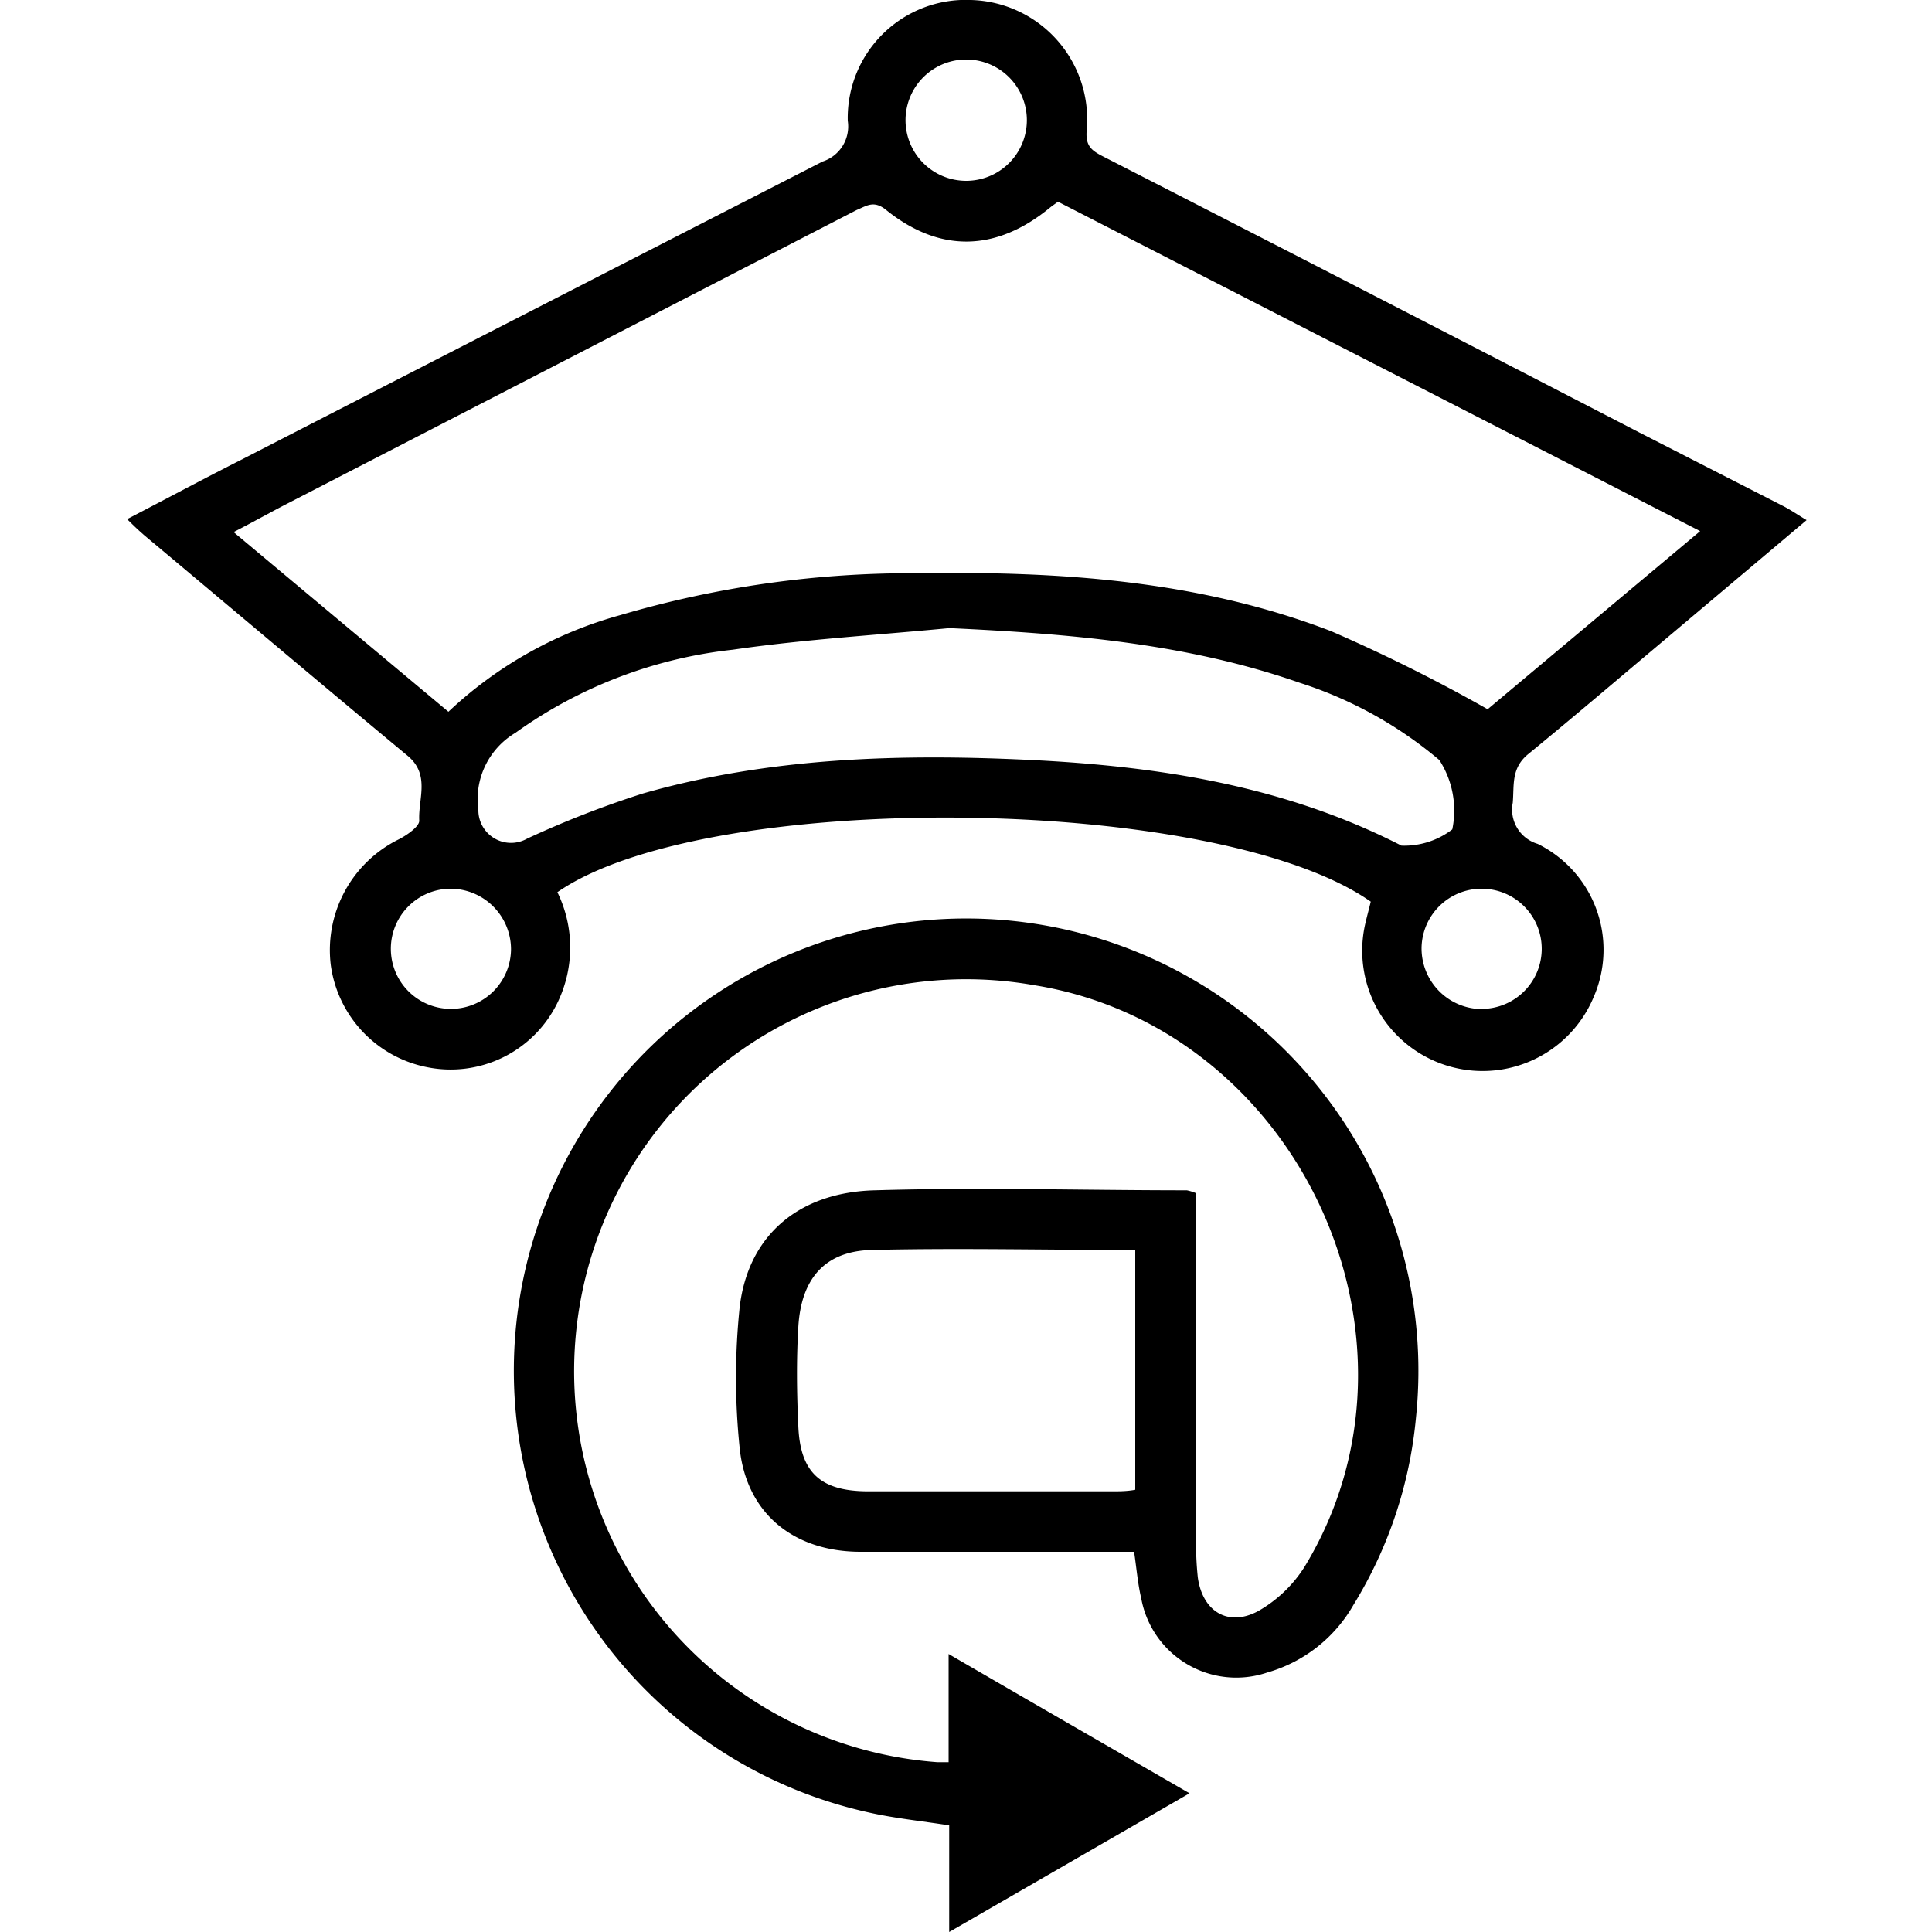 <svg id="Layer_1" data-name="Layer 1" xmlns="http://www.w3.org/2000/svg" width="100" height="100" viewBox="0 0 100 100"><title>e-Learning</title><path d="M28.85,46.18a6.52,6.52,0,0,1,0,5.73,6.15,6.15,0,0,1-6.73,3.33,6.25,6.25,0,0,1-5-5.3,6.39,6.39,0,0,1,3.47-6.47c.45-.22,1.13-.69,1.11-1-.06-1.12.58-2.37-.6-3.35-4.52-3.75-9-7.54-13.52-11.32-.31-.26-.61-.54-1-.93,2.08-1.08,4-2.11,6-3.12q15-7.71,30-15.39a1.91,1.91,0,0,0,1.3-2.11A6.11,6.11,0,0,1,50.25,0a6.18,6.18,0,0,1,6,6.71c-.08.83.23,1.07.83,1.38Q71,15.22,84.84,22.38l7.51,3.84c.36.19.69.42,1.16.7L86.3,33c-2.38,2-4.72,4-7.16,6-.94.74-.76,1.62-.84,2.55a1.85,1.85,0,0,0,1.29,2.13,6.11,6.11,0,0,1,2.9,7.92,6.23,6.23,0,0,1-11.83-3.76c.09-.4.2-.79.29-1.17C63,41.09,36.58,40.82,28.85,46.18ZM54.76,10.44c-.17.13-.31.22-.43.32-2.77,2.27-5.69,2.34-8.46.11-.64-.52-1-.22-1.53,0L15,26c-.94.48-1.86,1-2.91,1.54l11.12,9.3a21.12,21.12,0,0,1,8.89-5,53.37,53.37,0,0,1,15.43-2.17c7.27-.11,14.51.36,21.37,3A85.85,85.85,0,0,1,77,36.71l11-9.22ZM49.14,32.51c-3.74.36-7.5.58-11.22,1.12a23.69,23.69,0,0,0-11.24,4.3,4,4,0,0,0-1.92,4,1.69,1.69,0,0,0,2.52,1.48,50.86,50.86,0,0,1,6-2.34c6.52-1.86,13.22-2.06,19.94-1.74s13.25,1.33,19.32,4.44a4.08,4.08,0,0,0,2.63-.84,4.82,4.82,0,0,0-.67-3.59,21.19,21.19,0,0,0-7.23-4C61.4,33.29,55.31,32.8,49.14,32.51ZM23.27,46a3.11,3.11,0,1,0,3.18,3.12A3.14,3.14,0,0,0,23.27,46ZM53.15,6.22a3.14,3.14,0,1,0-6.28,0,3.14,3.14,0,1,0,6.28,0Zm23.55,46a3.11,3.11,0,1,0-3.12-3.18A3.14,3.14,0,0,0,76.7,52.23Z"/><path d="M61.57,92.82,49.13,100V94.48c-1.47-.23-2.87-.37-4.22-.68A23.41,23.41,0,1,1,73.29,73.38a22.42,22.42,0,0,1-3.23,9.68,7.51,7.51,0,0,1-4.47,3.51,5,5,0,0,1-6.52-3.84c-.18-.76-.24-1.54-.37-2.41H44.55c-3.48,0-5.94-2-6.27-5.42a35.26,35.26,0,0,1,0-7.19c.41-3.7,3-6,7-6.1,5.38-.16,10.76,0,16.15,0a2.51,2.51,0,0,1,.48.15v1.43c0,5.47,0,10.94,0,16.4A16.59,16.59,0,0,0,62,81.66c.25,1.76,1.58,2.57,3.14,1.72a6.84,6.84,0,0,0,2.37-2.26c7.2-11.79-.32-27.95-14-30.13a20.29,20.29,0,1,0-5,40.22c.16,0,.32,0,.59,0v-5.6C53.33,88.07,57.38,90.4,61.57,92.82ZM58.76,64.7c-4.62,0-9.17-.11-13.7,0-2.41.08-3.6,1.53-3.74,4-.1,1.69-.08,3.4,0,5.09.09,2.42,1.14,3.39,3.59,3.4H57.55c.39,0,.78,0,1.21-.08Z"/></svg>